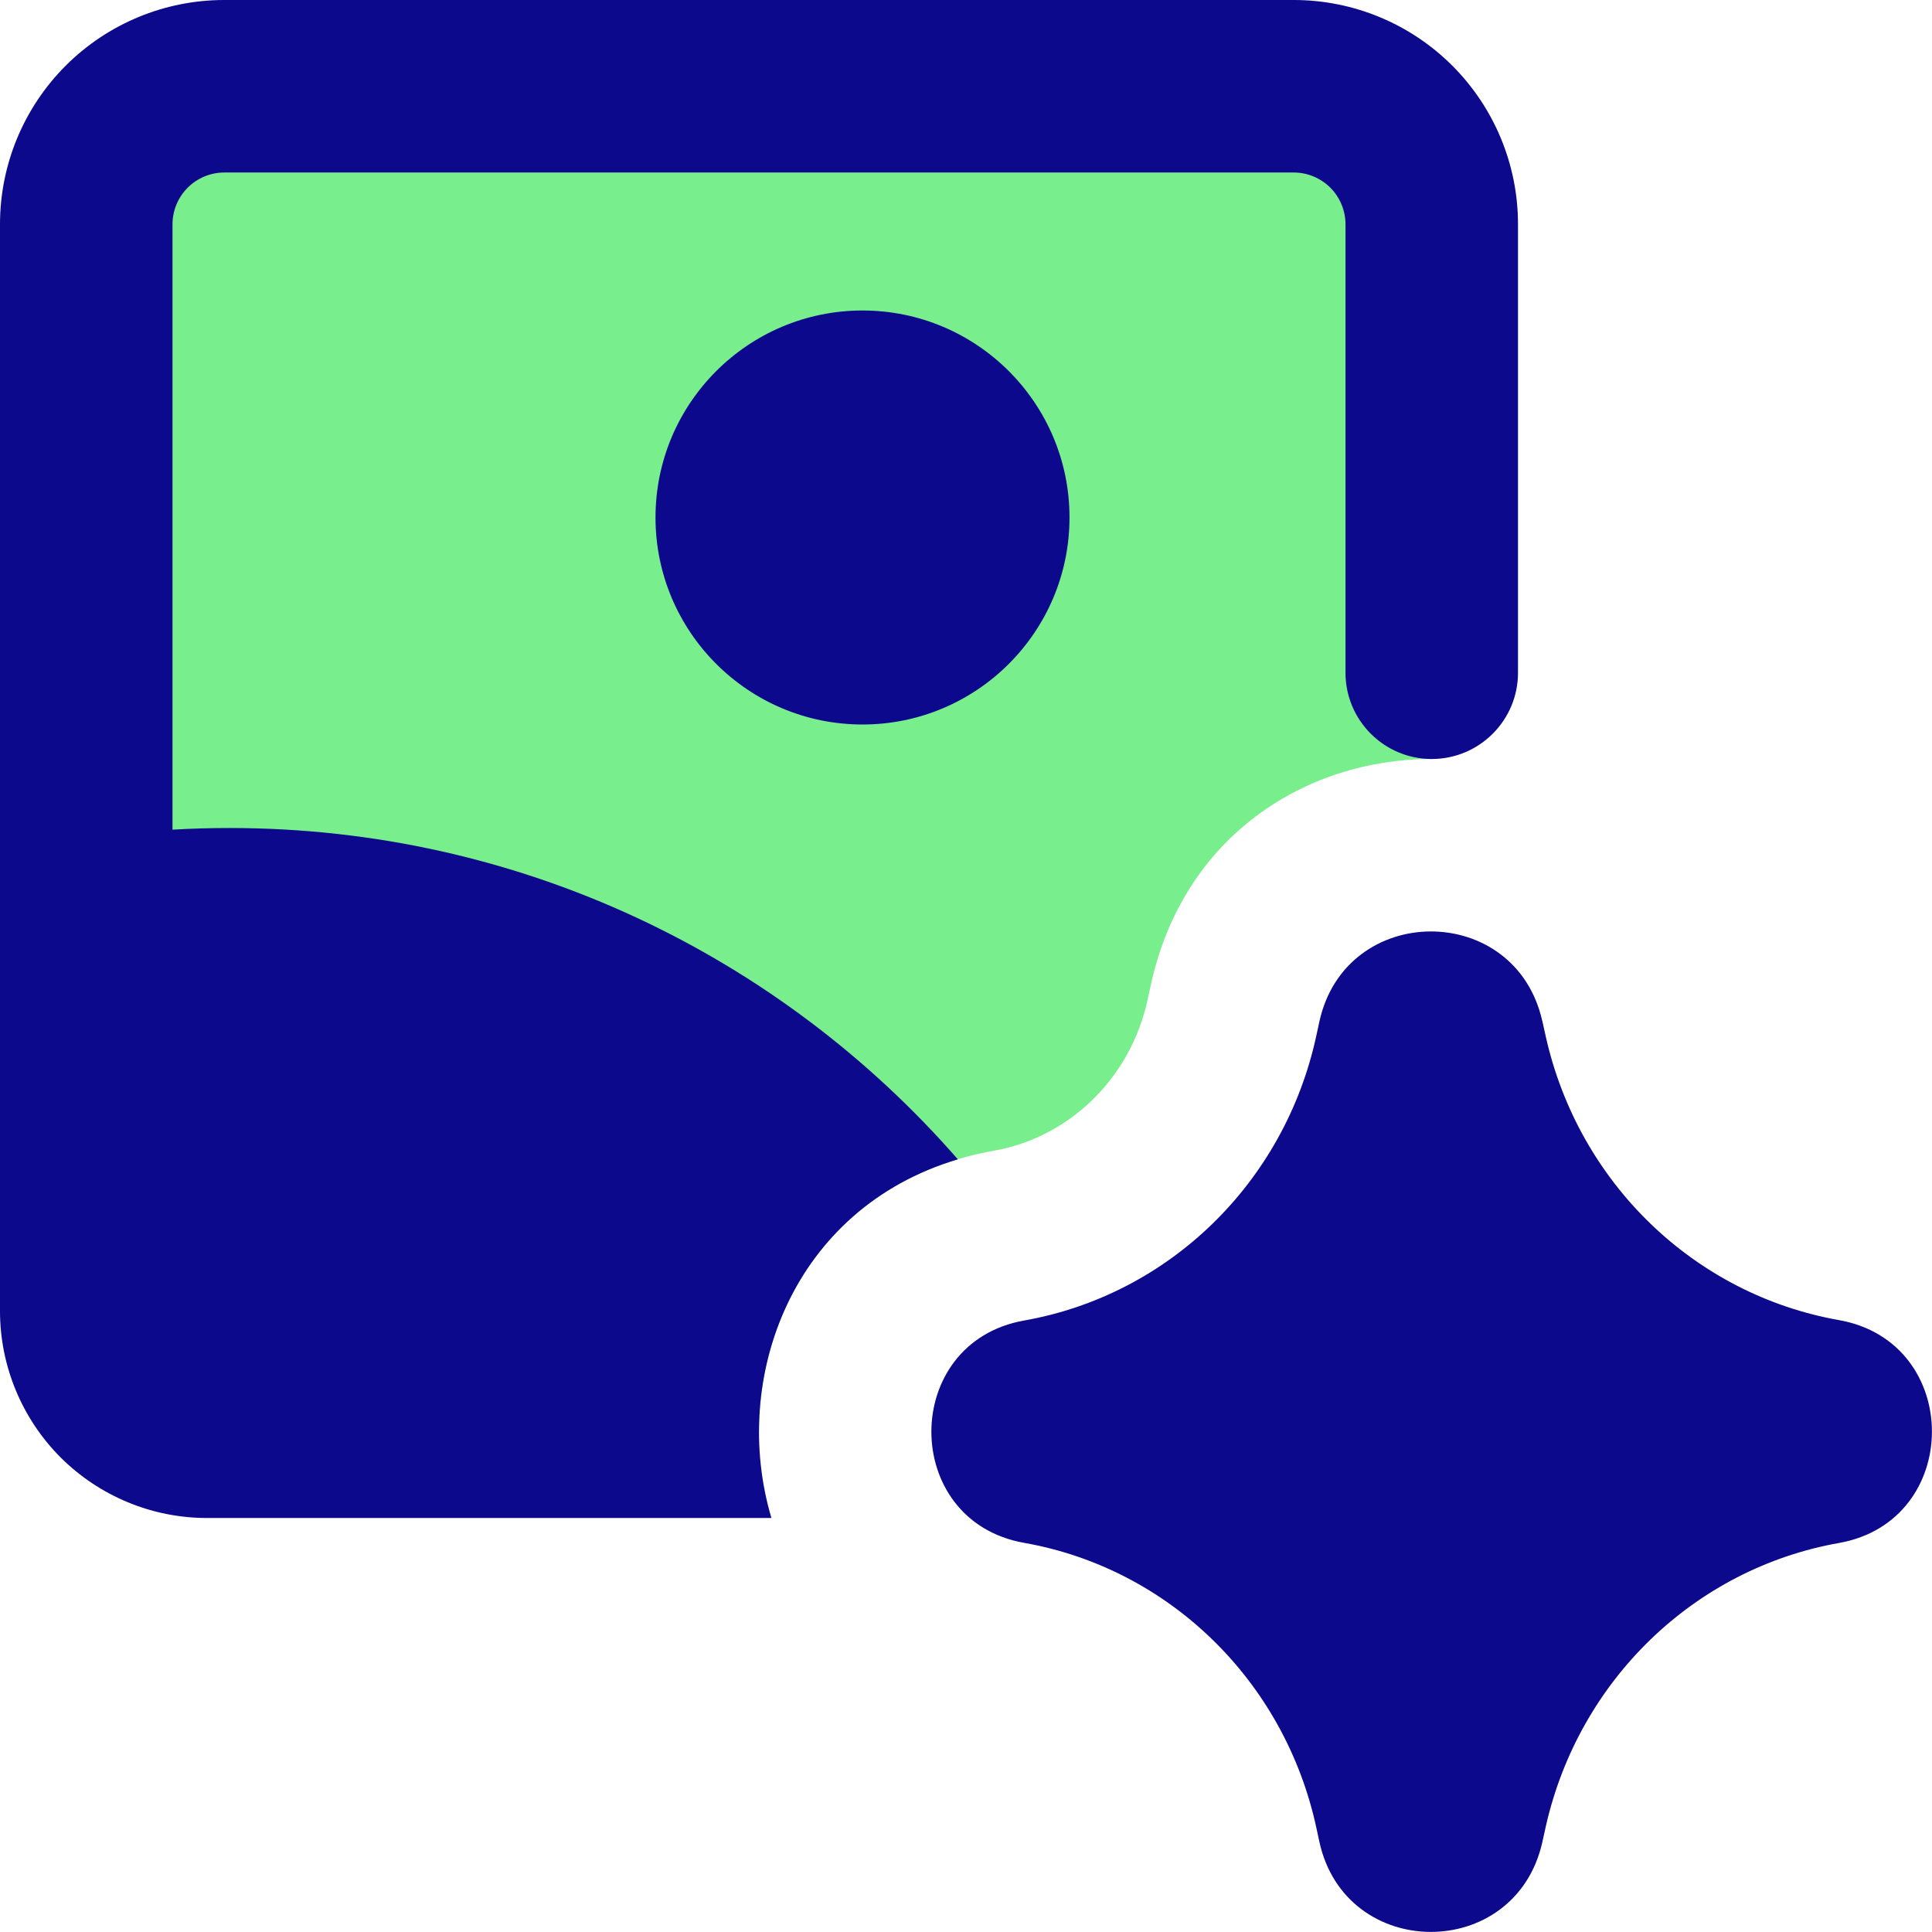 <svg xmlns="http://www.w3.org/2000/svg" fill="none" viewBox="0 0 14 14" id="Ai-Generate-Landscape-Image-Spark--Streamline-Core">
  <desc>
    Ai Generate Landscape Image Spark Streamline Icon: https://streamlinehq.com
  </desc>
  <g id="ai-generate-landscape-image-spark--picture-photography-photo-image-artificial-intelligence-ai">
    <path id="Subtract" fill="#79ee8d" fill-rule="evenodd" d="M5.5 10.375H1.625c-0.265 0 -0.52 -0.105 -0.707 -0.293C0.73 9.895 0.625 9.64 0.625 9.375v-7.75c0 -0.265 0.105 -0.52 0.293 -0.707C1.105 0.73 1.36 0.625 1.625 0.625h7.75c0.265 0 0.52 0.105 0.707 0.293 0.188 0.188 0.293 0.442 0.293 0.707V5.5c-0.9 -0.002 -1.801 0.548 -2.037 1.643l-0.021 0.097c-0.125 0.581 -0.576 1.003 -1.113 1.098C6.068 8.539 5.5 9.457 5.5 10.375Z" clip-rule="evenodd" stroke-width="1"></path>
    <path id="Union" fill="#0c098c" fill-rule="evenodd" d="M1.625 1.25c-0.099 0 -0.195 0.04 -0.265 0.11 -0.07 0.07 -0.11 0.166 -0.11 0.265v4.387C1.387 6.004 1.525 6 1.664 6c2.106 0 3.994 0.93 5.277 2.401C5.74 8.759 5.29 9.989 5.59 11H1.5c-0.398 0 -0.779 -0.158 -1.061 -0.439C0.158 10.279 0 9.898 0 9.5V1.625C0 1.194 0.171 0.781 0.476 0.476 0.781 0.171 1.194 0 1.625 0h7.75c0.431 0 0.844 0.171 1.149 0.476C10.829 0.781 11 1.194 11 1.625v3.25c0 0.345 -0.28 0.625 -0.625 0.625s-0.625 -0.28 -0.625 -0.625v-3.25c0 -0.099 -0.04 -0.195 -0.11 -0.265C9.57 1.29 9.474 1.25 9.375 1.25h-7.75Zm4.625 1c-0.828 0 -1.5 0.672 -1.5 1.5s0.672 1.5 1.5 1.5 1.5 -0.672 1.5 -1.5 -0.672 -1.5 -1.5 -1.5Zm4.926 5.149c-0.195 -0.87 -1.428 -0.864 -1.616 0.007l-0.021 0.097c-0.23 1.068 -1.07 1.881 -2.118 2.066 -0.896 0.159 -0.896 1.453 0 1.611 1.048 0.185 1.888 0.999 2.118 2.066l0.021 0.097c0.187 0.871 1.42 0.877 1.616 0.007l0.025 -0.113c0.239 -1.063 1.08 -1.871 2.125 -2.056 0.898 -0.159 0.898 -1.456 0 -1.615 -1.046 -0.185 -1.887 -0.992 -2.125 -2.056l-0.025 -0.113Z" clip-rule="evenodd" stroke-width="1"></path>
  </g>
</svg>